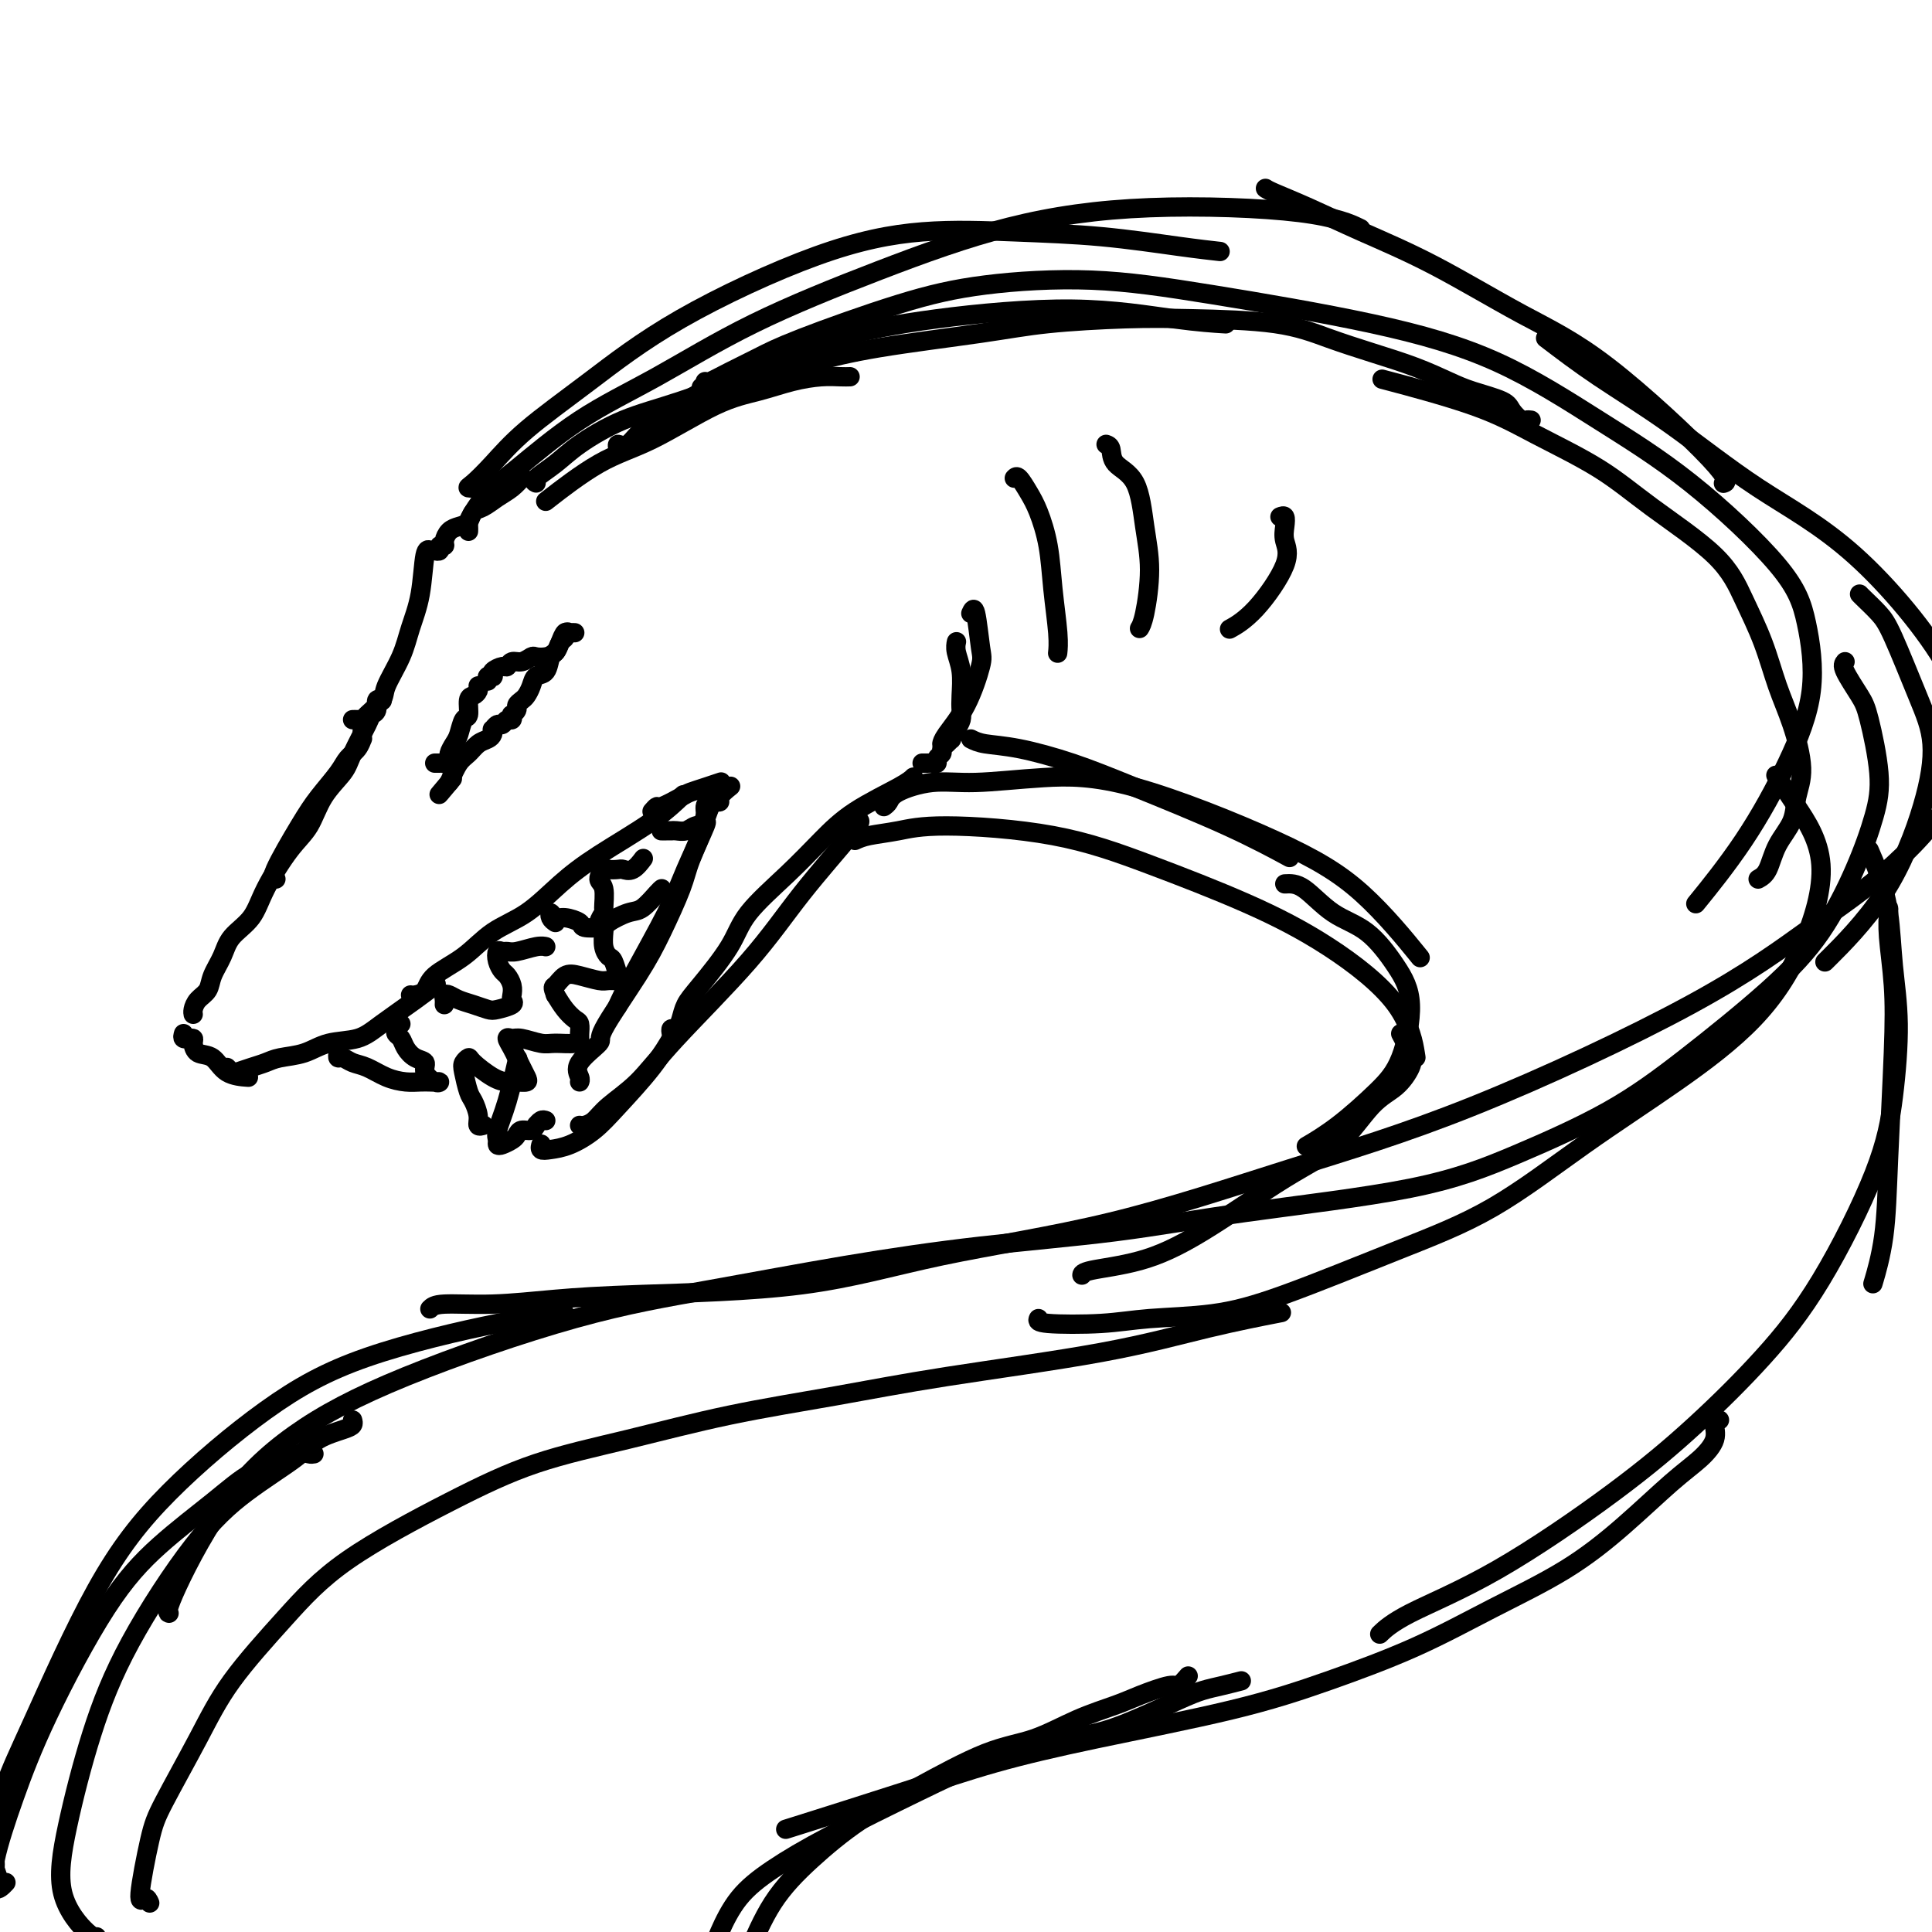 <svg viewBox='0 0 400 400' version='1.1' xmlns='http://www.w3.org/2000/svg' xmlns:xlink='http://www.w3.org/1999/xlink'><g fill='none' stroke='#000000' stroke-width='4' stroke-linecap='round' stroke-linejoin='round'><path d='M73,149c0.316,-0.010 0.632,-0.019 1,0c0.368,0.019 0.788,0.068 1,0c0.212,-0.068 0.216,-0.253 1,-1c0.784,-0.747 2.346,-2.057 3,-3c0.654,-0.943 0.398,-1.518 1,-3c0.602,-1.482 2.060,-3.872 3,-6c0.940,-2.128 1.362,-3.996 2,-6c0.638,-2.004 1.490,-4.145 2,-7c0.510,-2.855 0.676,-6.422 1,-8c0.324,-1.578 0.807,-1.165 1,-1c0.193,0.165 0.097,0.083 0,0'/><path d='M90,114c-0.122,-0.031 -0.243,-0.063 0,0c0.243,0.063 0.852,0.220 1,0c0.148,-0.220 -0.165,-0.819 0,-1c0.165,-0.181 0.808,0.055 1,0c0.192,-0.055 -0.065,-0.400 0,-1c0.065,-0.600 0.453,-1.455 1,-2c0.547,-0.545 1.251,-0.779 2,-1c0.749,-0.221 1.541,-0.429 2,-1c0.459,-0.571 0.586,-1.505 1,-2c0.414,-0.495 1.117,-0.550 2,-1c0.883,-0.450 1.948,-1.296 3,-2c1.052,-0.704 2.091,-1.266 3,-2c0.909,-0.734 1.688,-1.638 2,-2c0.312,-0.362 0.156,-0.181 0,0'/><path d='M75,151c0.004,0.296 0.009,0.593 0,1c-0.009,0.407 -0.031,0.925 0,1c0.031,0.075 0.115,-0.294 0,0c-0.115,0.294 -0.429,1.252 -1,2c-0.571,0.748 -1.397,1.286 -2,2c-0.603,0.714 -0.981,1.603 -2,3c-1.019,1.397 -2.679,3.303 -4,5c-1.321,1.697 -2.302,3.187 -4,6c-1.698,2.813 -4.111,6.950 -5,9c-0.889,2.050 -0.254,2.014 0,2c0.254,-0.014 0.127,-0.007 0,0'/><path d='M79,145c0.121,0.054 0.242,0.108 0,0c-0.242,-0.108 -0.845,-0.377 -1,0c-0.155,0.377 0.140,1.401 0,2c-0.140,0.599 -0.716,0.773 -1,1c-0.284,0.227 -0.277,0.507 -1,2c-0.723,1.493 -2.176,4.198 -3,6c-0.824,1.802 -1.018,2.700 -2,4c-0.982,1.300 -2.750,3.001 -4,5c-1.250,1.999 -1.981,4.295 -3,6c-1.019,1.705 -2.328,2.819 -4,5c-1.672,2.181 -3.709,5.430 -5,8c-1.291,2.570 -1.836,4.460 -3,6c-1.164,1.540 -2.945,2.730 -4,4c-1.055,1.270 -1.383,2.620 -2,4c-0.617,1.380 -1.524,2.790 -2,4c-0.476,1.210 -0.520,2.219 -1,3c-0.480,0.781 -1.397,1.333 -2,2c-0.603,0.667 -0.893,1.449 -1,2c-0.107,0.551 -0.031,0.872 0,1c0.031,0.128 0.015,0.064 0,0'/><path d='M38,214c-0.122,0.424 -0.243,0.847 0,1c0.243,0.153 0.851,0.034 1,0c0.149,-0.034 -0.161,0.016 0,0c0.161,-0.016 0.793,-0.099 1,0c0.207,0.099 -0.010,0.380 0,1c0.010,0.620 0.249,1.578 1,2c0.751,0.422 2.016,0.309 3,1c0.984,0.691 1.688,2.186 3,3c1.312,0.814 3.232,0.947 4,1c0.768,0.053 0.384,0.027 0,0'/><path d='M47,221c0.380,0.399 0.760,0.797 1,1c0.240,0.203 0.338,0.210 1,0c0.662,-0.210 1.886,-0.638 3,-1c1.114,-0.362 2.118,-0.659 3,-1c0.882,-0.341 1.643,-0.725 3,-1c1.357,-0.275 3.310,-0.440 5,-1c1.690,-0.560 3.115,-1.517 5,-2c1.885,-0.483 4.229,-0.494 6,-1c1.771,-0.506 2.970,-1.507 5,-3c2.030,-1.493 4.893,-3.479 7,-5c2.107,-1.521 3.459,-2.577 4,-3c0.541,-0.423 0.270,-0.211 0,0'/><path d='M85,206c0.218,0.045 0.436,0.091 1,0c0.564,-0.091 1.475,-0.318 2,-1c0.525,-0.682 0.666,-1.819 2,-3c1.334,-1.181 3.863,-2.407 6,-4c2.137,-1.593 3.883,-3.555 6,-5c2.117,-1.445 4.607,-2.374 7,-4c2.393,-1.626 4.691,-3.950 7,-6c2.309,-2.050 4.629,-3.828 8,-6c3.371,-2.172 7.792,-4.739 11,-7c3.208,-2.261 5.202,-4.218 6,-5c0.798,-0.782 0.399,-0.391 0,0'/><path d='M135,168c0.419,-0.477 0.839,-0.954 1,-1c0.161,-0.046 0.065,0.338 1,0c0.935,-0.338 2.903,-1.397 4,-2c1.097,-0.603 1.325,-0.749 2,-1c0.675,-0.251 1.797,-0.606 3,-1c1.203,-0.394 2.487,-0.827 3,-1c0.513,-0.173 0.257,-0.087 0,0'/><path d='M70,218c-0.070,0.449 -0.140,0.897 0,1c0.140,0.103 0.491,-0.140 1,0c0.509,0.140 1.175,0.665 2,1c0.825,0.335 1.807,0.482 3,1c1.193,0.518 2.595,1.407 4,2c1.405,0.593 2.811,0.891 4,1c1.189,0.109 2.159,0.031 3,0c0.841,-0.031 1.552,-0.014 2,0c0.448,0.014 0.633,0.025 1,0c0.367,-0.025 0.916,-0.086 1,0c0.084,0.086 -0.296,0.319 -1,0c-0.704,-0.319 -1.732,-1.188 -2,-2c-0.268,-0.812 0.226,-1.565 0,-2c-0.226,-0.435 -1.170,-0.550 -2,-1c-0.830,-0.450 -1.544,-1.235 -2,-2c-0.456,-0.765 -0.654,-1.512 -1,-2c-0.346,-0.488 -0.838,-0.719 -1,-1c-0.162,-0.281 0.008,-0.611 0,-1c-0.008,-0.389 -0.195,-0.835 0,-1c0.195,-0.165 0.770,-0.047 1,0c0.230,0.047 0.115,0.024 0,0'/><path d='M92,208c0.019,-0.316 0.038,-0.632 0,-1c-0.038,-0.368 -0.133,-0.789 0,-1c0.133,-0.211 0.495,-0.214 1,0c0.505,0.214 1.152,0.643 2,1c0.848,0.357 1.898,0.643 3,1c1.102,0.357 2.257,0.787 3,1c0.743,0.213 1.076,0.209 2,0c0.924,-0.209 2.441,-0.623 3,-1c0.559,-0.377 0.161,-0.716 0,-1c-0.161,-0.284 -0.085,-0.512 0,-1c0.085,-0.488 0.180,-1.234 0,-2c-0.180,-0.766 -0.634,-1.550 -1,-2c-0.366,-0.450 -0.645,-0.566 -1,-1c-0.355,-0.434 -0.785,-1.187 -1,-2c-0.215,-0.813 -0.216,-1.686 0,-2c0.216,-0.314 0.650,-0.070 1,0c0.350,0.070 0.616,-0.034 1,0c0.384,0.034 0.886,0.205 2,0c1.114,-0.205 2.838,-0.786 4,-1c1.162,-0.214 1.760,-0.061 2,0c0.240,0.061 0.120,0.031 0,0'/><path d='M115,191c-0.402,-0.277 -0.804,-0.555 -1,-1c-0.196,-0.445 -0.185,-1.058 0,-1c0.185,0.058 0.545,0.787 1,1c0.455,0.213 1.007,-0.088 2,0c0.993,0.088 2.428,0.566 3,1c0.572,0.434 0.283,0.824 1,1c0.717,0.176 2.442,0.139 3,0c0.558,-0.139 -0.051,-0.379 0,-1c0.051,-0.621 0.763,-1.624 1,-2c0.237,-0.376 -0.001,-0.125 0,-1c0.001,-0.875 0.242,-2.875 0,-4c-0.242,-1.125 -0.966,-1.374 -1,-2c-0.034,-0.626 0.623,-1.630 1,-2c0.377,-0.370 0.472,-0.107 1,0c0.528,0.107 1.487,0.056 2,0c0.513,-0.056 0.581,-0.118 1,0c0.419,0.118 1.190,0.416 2,0c0.810,-0.416 1.660,-1.548 2,-2c0.340,-0.452 0.170,-0.226 0,0'/><path d='M137,172c-0.088,0.001 -0.175,0.001 0,0c0.175,-0.001 0.613,-0.004 1,0c0.387,0.004 0.724,0.014 1,0c0.276,-0.014 0.490,-0.053 1,0c0.510,0.053 1.317,0.198 2,0c0.683,-0.198 1.243,-0.737 2,-1c0.757,-0.263 1.710,-0.248 2,-1c0.290,-0.752 -0.082,-2.270 0,-3c0.082,-0.730 0.618,-0.672 1,-1c0.382,-0.328 0.611,-1.041 1,-1c0.389,0.041 0.939,0.836 1,1c0.061,0.164 -0.368,-0.302 0,-1c0.368,-0.698 1.534,-1.628 2,-2c0.466,-0.372 0.233,-0.186 0,0'/><path d='M90,158c0.301,0.007 0.602,0.014 1,0c0.398,-0.014 0.894,-0.049 1,0c0.106,0.049 -0.179,0.180 0,0c0.179,-0.180 0.821,-0.672 1,-1c0.179,-0.328 -0.106,-0.491 0,-1c0.106,-0.509 0.602,-1.362 1,-2c0.398,-0.638 0.698,-1.060 1,-2c0.302,-0.940 0.607,-2.398 1,-3c0.393,-0.602 0.876,-0.347 1,-1c0.124,-0.653 -0.110,-2.214 0,-3c0.110,-0.786 0.566,-0.798 1,-1c0.434,-0.202 0.848,-0.593 1,-1c0.152,-0.407 0.044,-0.831 0,-1c-0.044,-0.169 -0.022,-0.085 0,0'/><path d='M101,141c-0.109,-0.417 -0.219,-0.834 0,-1c0.219,-0.166 0.766,-0.082 1,0c0.234,0.082 0.156,0.162 0,0c-0.156,-0.162 -0.390,-0.564 0,-1c0.390,-0.436 1.404,-0.905 2,-1c0.596,-0.095 0.775,0.185 1,0c0.225,-0.185 0.497,-0.834 1,-1c0.503,-0.166 1.238,0.150 2,0c0.762,-0.150 1.552,-0.765 2,-1c0.448,-0.235 0.555,-0.090 1,0c0.445,0.090 1.230,0.126 2,0c0.770,-0.126 1.527,-0.412 2,-1c0.473,-0.588 0.663,-1.477 1,-2c0.337,-0.523 0.822,-0.679 1,-1c0.178,-0.321 0.051,-0.806 0,-1c-0.051,-0.194 -0.025,-0.097 0,0'/><path d='M119,131c-0.447,-0.012 -0.893,-0.024 -1,0c-0.107,0.024 0.126,0.084 0,0c-0.126,-0.084 -0.610,-0.313 -1,0c-0.390,0.313 -0.686,1.168 -1,2c-0.314,0.832 -0.647,1.640 -1,2c-0.353,0.360 -0.724,0.271 -1,1c-0.276,0.729 -0.455,2.275 -1,3c-0.545,0.725 -1.457,0.628 -2,1c-0.543,0.372 -0.719,1.213 -1,2c-0.281,0.787 -0.667,1.521 -1,2c-0.333,0.479 -0.611,0.702 -1,1c-0.389,0.298 -0.888,0.673 -1,1c-0.112,0.327 0.163,0.608 0,1c-0.163,0.392 -0.765,0.894 -1,1c-0.235,0.106 -0.104,-0.183 0,0c0.104,0.183 0.182,0.838 0,1c-0.182,0.162 -0.623,-0.167 -1,0c-0.377,0.167 -0.689,0.832 -1,1c-0.311,0.168 -0.621,-0.162 -1,0c-0.379,0.162 -0.825,0.816 -1,1c-0.175,0.184 -0.077,-0.102 0,0c0.077,0.102 0.134,0.592 0,1c-0.134,0.408 -0.459,0.734 -1,1c-0.541,0.266 -1.300,0.473 -2,1c-0.700,0.527 -1.342,1.373 -2,2c-0.658,0.627 -1.331,1.036 -2,2c-0.669,0.964 -1.335,2.482 -2,4'/><path d='M93,162c-4.044,4.822 -1.156,1.378 0,0c1.156,-1.378 0.578,-0.689 0,0'/><path d='M111,100c-0.356,-0.170 -0.712,-0.339 0,-1c0.712,-0.661 2.492,-1.813 4,-3c1.508,-1.187 2.745,-2.409 5,-4c2.255,-1.591 5.527,-3.551 9,-5c3.473,-1.449 7.147,-2.389 12,-4c4.853,-1.611 10.883,-3.895 16,-5c5.117,-1.105 9.319,-1.030 11,-1c1.681,0.030 0.840,0.015 0,0'/><path d='M128,93c-0.150,-0.516 -0.300,-1.031 0,-1c0.300,0.031 1.050,0.610 2,0c0.950,-0.610 2.099,-2.407 4,-4c1.901,-1.593 4.553,-2.982 8,-5c3.447,-2.018 7.688,-4.664 13,-7c5.312,-2.336 11.694,-4.363 18,-6c6.306,-1.637 12.535,-2.883 21,-4c8.465,-1.117 19.166,-2.103 28,-2c8.834,0.103 15.801,1.297 21,2c5.199,0.703 8.628,0.915 10,1c1.372,0.085 0.686,0.042 0,0'/><path d='M146,79c0.114,0.155 0.229,0.310 1,0c0.771,-0.310 2.200,-1.084 4,-2c1.800,-0.916 3.972,-1.974 6,-3c2.028,-1.026 3.912,-2.019 9,-4c5.088,-1.981 13.381,-4.948 20,-7c6.619,-2.052 11.565,-3.188 18,-4c6.435,-0.812 14.358,-1.299 22,-1c7.642,0.299 15.002,1.385 25,3c9.998,1.615 22.635,3.758 33,6c10.365,2.242 18.457,4.581 26,8c7.543,3.419 14.536,7.916 21,12c6.464,4.084 12.399,7.753 19,13c6.601,5.247 13.867,12.070 18,17c4.133,4.930 5.134,7.967 6,12c0.866,4.033 1.597,9.061 1,14c-0.597,4.939 -2.521,9.788 -5,15c-2.479,5.212 -5.514,10.788 -9,16c-3.486,5.212 -7.425,10.061 -9,12c-1.575,1.939 -0.788,0.970 0,0'/><path d='M382,137c-0.296,0.356 -0.592,0.712 0,2c0.592,1.288 2.072,3.507 3,5c0.928,1.493 1.305,2.261 2,5c0.695,2.739 1.707,7.450 2,11c0.293,3.550 -0.134,5.940 -1,9c-0.866,3.060 -2.171,6.790 -4,11c-1.829,4.210 -4.182,8.900 -7,13c-2.818,4.100 -6.101,7.611 -11,12c-4.899,4.389 -11.415,9.657 -17,14c-5.585,4.343 -10.239,7.761 -16,11c-5.761,3.239 -12.627,6.298 -19,9c-6.373,2.702 -12.251,5.047 -22,7c-9.749,1.953 -23.369,3.516 -34,5c-10.631,1.484 -18.275,2.890 -27,4c-8.725,1.110 -18.533,1.923 -28,3c-9.467,1.077 -18.595,2.417 -28,4c-9.405,1.583 -19.088,3.409 -28,5c-8.912,1.591 -17.054,2.948 -28,6c-10.946,3.052 -24.695,7.798 -35,12c-10.305,4.202 -17.167,7.858 -23,12c-5.833,4.142 -10.636,8.770 -15,15c-4.364,6.230 -8.290,14.062 -10,18c-1.710,3.938 -1.203,3.982 -1,4c0.203,0.018 0.101,0.009 0,0'/><path d='M73,294c0.098,0.349 0.197,0.698 0,1c-0.197,0.302 -0.688,0.558 -2,1c-1.312,0.442 -3.444,1.072 -5,2c-1.556,0.928 -2.537,2.156 -5,4c-2.463,1.844 -6.410,4.304 -10,7c-3.590,2.696 -6.823,5.628 -11,11c-4.177,5.372 -9.299,13.184 -13,20c-3.701,6.816 -5.983,12.635 -8,19c-2.017,6.365 -3.770,13.275 -5,19c-1.230,5.725 -1.938,10.267 -1,14c0.938,3.733 3.522,6.659 5,8c1.478,1.341 1.851,1.097 2,1c0.149,-0.097 0.075,-0.049 0,0'/><path d='M31,394c-0.261,-0.601 -0.521,-1.202 -1,-1c-0.479,0.202 -1.176,1.208 -1,-1c0.176,-2.208 1.225,-7.629 2,-11c0.775,-3.371 1.275,-4.692 3,-8c1.725,-3.308 4.673,-8.602 7,-13c2.327,-4.398 4.031,-7.901 7,-12c2.969,-4.099 7.204,-8.794 11,-13c3.796,-4.206 7.154,-7.923 13,-12c5.846,-4.077 14.179,-8.512 21,-12c6.821,-3.488 12.131,-6.028 18,-8c5.869,-1.972 12.297,-3.376 19,-5c6.703,-1.624 13.681,-3.466 21,-5c7.319,-1.534 14.979,-2.758 22,-4c7.021,-1.242 13.403,-2.501 23,-4c9.597,-1.499 22.407,-3.237 32,-5c9.593,-1.763 15.967,-3.552 22,-5c6.033,-1.448 11.724,-2.557 14,-3c2.276,-0.443 1.138,-0.222 0,0'/><path d='M215,273c-0.181,0.396 -0.362,0.792 2,1c2.362,0.208 7.267,0.228 11,0c3.733,-0.228 6.296,-0.704 10,-1c3.704,-0.296 8.550,-0.412 13,-1c4.450,-0.588 8.503,-1.649 15,-4c6.497,-2.351 15.438,-5.991 23,-9c7.562,-3.009 13.746,-5.387 20,-9c6.254,-3.613 12.577,-8.460 19,-13c6.423,-4.540 12.946,-8.771 19,-13c6.054,-4.229 11.639,-8.454 16,-13c4.361,-4.546 7.497,-9.411 10,-15c2.503,-5.589 4.372,-11.900 4,-17c-0.372,-5.100 -2.985,-8.988 -5,-12c-2.015,-3.012 -3.433,-5.146 -4,-6c-0.567,-0.854 -0.284,-0.427 0,0'/><path d='M364,182c0.705,-0.399 1.409,-0.798 2,-2c0.591,-1.202 1.067,-3.208 2,-5c0.933,-1.792 2.321,-3.371 3,-5c0.679,-1.629 0.647,-3.307 1,-5c0.353,-1.693 1.092,-3.401 1,-6c-0.092,-2.599 -1.013,-6.087 -2,-9c-0.987,-2.913 -2.039,-5.249 -3,-8c-0.961,-2.751 -1.832,-5.917 -3,-9c-1.168,-3.083 -2.633,-6.084 -4,-9c-1.367,-2.916 -2.636,-5.748 -6,-9c-3.364,-3.252 -8.824,-6.925 -13,-10c-4.176,-3.075 -7.069,-5.553 -11,-8c-3.931,-2.447 -8.899,-4.862 -13,-7c-4.101,-2.138 -7.335,-3.999 -13,-6c-5.665,-2.001 -13.761,-4.143 -17,-5c-3.239,-0.857 -1.619,-0.428 0,0'/><path d='M317,87c-0.365,-0.048 -0.730,-0.096 -1,0c-0.270,0.096 -0.447,0.336 -1,0c-0.553,-0.336 -1.484,-1.248 -2,-2c-0.516,-0.752 -0.616,-1.345 -2,-2c-1.384,-0.655 -4.050,-1.371 -6,-2c-1.950,-0.629 -3.183,-1.170 -5,-2c-1.817,-0.830 -4.218,-1.949 -7,-3c-2.782,-1.051 -5.946,-2.034 -9,-3c-3.054,-0.966 -5.996,-1.917 -9,-3c-3.004,-1.083 -6.068,-2.299 -11,-3c-4.932,-0.701 -11.732,-0.886 -17,-1c-5.268,-0.114 -9.004,-0.155 -14,0c-4.996,0.155 -11.252,0.506 -16,1c-4.748,0.494 -7.988,1.131 -14,2c-6.012,0.869 -14.796,1.970 -21,3c-6.204,1.030 -9.828,1.987 -14,3c-4.172,1.013 -8.892,2.080 -13,3c-4.108,0.920 -7.602,1.691 -9,2c-1.398,0.309 -0.699,0.154 0,0'/><path d='M176,78c-0.531,0.017 -1.062,0.034 -2,0c-0.938,-0.034 -2.285,-0.119 -4,0c-1.715,0.119 -3.800,0.443 -6,1c-2.200,0.557 -4.514,1.348 -7,2c-2.486,0.652 -5.144,1.164 -9,3c-3.856,1.836 -8.910,4.997 -13,7c-4.090,2.003 -7.217,2.847 -11,5c-3.783,2.153 -8.224,5.615 -10,7c-1.776,1.385 -0.888,0.692 0,0'/><path d='M148,166c-0.450,-0.073 -0.900,-0.147 -1,0c-0.100,0.147 0.150,0.513 0,1c-0.150,0.487 -0.701,1.094 -1,2c-0.299,0.906 -0.347,2.110 -1,4c-0.653,1.890 -1.913,4.465 -3,7c-1.087,2.535 -2.003,5.030 -4,9c-1.997,3.970 -5.076,9.415 -7,13c-1.924,3.585 -2.693,5.310 -3,6c-0.307,0.690 -0.154,0.345 0,0'/><path d='M148,165c0.000,0.000 0.100,0.100 0.1,0.1'/><path d='M147,167c-0.504,1.334 -1.009,2.669 -1,3c0.009,0.331 0.530,-0.340 0,1c-0.530,1.340 -2.112,4.692 -3,7c-0.888,2.308 -1.081,3.571 -2,6c-0.919,2.429 -2.563,6.022 -4,9c-1.437,2.978 -2.669,5.340 -5,9c-2.331,3.660 -5.763,8.616 -7,11c-1.237,2.384 -0.279,2.194 -1,3c-0.721,0.806 -3.121,2.608 -4,4c-0.879,1.392 -0.237,2.375 0,3c0.237,0.625 0.068,0.893 0,1c-0.068,0.107 -0.034,0.054 0,0'/><path d='M113,232c-0.311,-0.111 -0.621,-0.222 -1,0c-0.379,0.222 -0.826,0.777 -1,1c-0.174,0.223 -0.074,0.115 0,0c0.074,-0.115 0.123,-0.238 0,0c-0.123,0.238 -0.418,0.838 -1,1c-0.582,0.162 -1.452,-0.114 -2,0c-0.548,0.114 -0.773,0.616 -1,1c-0.227,0.384 -0.455,0.649 -1,1c-0.545,0.351 -1.409,0.787 -2,1c-0.591,0.213 -0.911,0.203 -1,0c-0.089,-0.203 0.054,-0.599 0,-1c-0.054,-0.401 -0.303,-0.809 0,-2c0.303,-1.191 1.159,-3.167 2,-6c0.841,-2.833 1.669,-6.524 2,-8c0.331,-1.476 0.166,-0.738 0,0'/><path d='M100,233c0.120,-0.039 0.239,-0.077 0,0c-0.239,0.077 -0.838,0.270 -1,0c-0.162,-0.270 0.113,-1.003 0,-2c-0.113,-0.997 -0.615,-2.257 -1,-3c-0.385,-0.743 -0.653,-0.969 -1,-2c-0.347,-1.031 -0.774,-2.869 -1,-4c-0.226,-1.131 -0.251,-1.557 0,-2c0.251,-0.443 0.777,-0.903 1,-1c0.223,-0.097 0.144,0.171 1,1c0.856,0.829 2.647,2.220 4,3c1.353,0.780 2.269,0.949 3,1c0.731,0.051 1.279,-0.017 2,0c0.721,0.017 1.616,0.118 2,0c0.384,-0.118 0.256,-0.456 0,-1c-0.256,-0.544 -0.640,-1.294 -1,-2c-0.360,-0.706 -0.695,-1.367 -1,-2c-0.305,-0.633 -0.580,-1.238 -1,-2c-0.420,-0.762 -0.984,-1.683 -1,-2c-0.016,-0.317 0.518,-0.032 1,0c0.482,0.032 0.914,-0.191 2,0c1.086,0.191 2.827,0.795 4,1c1.173,0.205 1.779,0.009 3,0c1.221,-0.009 3.057,0.167 4,0c0.943,-0.167 0.993,-0.677 1,-1c0.007,-0.323 -0.028,-0.460 0,-1c0.028,-0.540 0.121,-1.485 0,-2c-0.121,-0.515 -0.456,-0.600 -1,-1c-0.544,-0.400 -1.298,-1.114 -2,-2c-0.702,-0.886 -1.351,-1.943 -2,-3'/><path d='M115,206c-0.707,-1.883 -0.475,-1.590 0,-2c0.475,-0.410 1.192,-1.521 2,-2c0.808,-0.479 1.706,-0.325 3,0c1.294,0.325 2.985,0.823 4,1c1.015,0.177 1.355,0.035 2,0c0.645,-0.035 1.595,0.038 2,0c0.405,-0.038 0.266,-0.188 0,-1c-0.266,-0.812 -0.659,-2.286 -1,-3c-0.341,-0.714 -0.628,-0.668 -1,-1c-0.372,-0.332 -0.827,-1.043 -1,-2c-0.173,-0.957 -0.064,-2.162 0,-3c0.064,-0.838 0.084,-1.310 1,-2c0.916,-0.690 2.729,-1.596 4,-2c1.271,-0.404 2.000,-0.304 3,-1c1.000,-0.696 2.269,-2.187 3,-3c0.731,-0.813 0.923,-0.946 1,-1c0.077,-0.054 0.038,-0.027 0,0'/><path d='M112,237c0.037,-0.110 0.074,-0.219 0,0c-0.074,0.219 -0.259,0.768 0,1c0.259,0.232 0.964,0.147 2,0c1.036,-0.147 2.404,-0.355 4,-1c1.596,-0.645 3.419,-1.725 5,-3c1.581,-1.275 2.919,-2.744 5,-5c2.081,-2.256 4.907,-5.300 7,-8c2.093,-2.700 3.455,-5.057 4,-6c0.545,-0.943 0.272,-0.471 0,0'/><path d='M120,233c0.248,0.051 0.497,0.102 1,0c0.503,-0.102 1.261,-0.356 2,-1c0.739,-0.644 1.458,-1.677 3,-3c1.542,-1.323 3.905,-2.935 6,-5c2.095,-2.065 3.920,-4.581 8,-9c4.080,-4.419 10.414,-10.739 15,-16c4.586,-5.261 7.425,-9.462 11,-14c3.575,-4.538 7.886,-9.414 10,-12c2.114,-2.586 2.033,-2.882 2,-3c-0.033,-0.118 -0.016,-0.059 0,0'/><path d='M139,214c-0.088,-0.464 -0.175,-0.928 0,-1c0.175,-0.072 0.614,0.247 1,0c0.386,-0.247 0.721,-1.059 1,-2c0.279,-0.941 0.502,-2.010 1,-3c0.498,-0.990 1.272,-1.901 3,-4c1.728,-2.099 4.411,-5.386 6,-8c1.589,-2.614 2.085,-4.556 4,-7c1.915,-2.444 5.249,-5.391 8,-8c2.751,-2.609 4.920,-4.882 7,-7c2.080,-2.118 4.073,-4.083 7,-6c2.927,-1.917 6.788,-3.785 9,-5c2.212,-1.215 2.775,-1.776 3,-2c0.225,-0.224 0.113,-0.112 0,0'/><path d='M191,158c0.025,0.000 0.049,0.001 0,0c-0.049,-0.001 -0.172,-0.003 0,0c0.172,0.003 0.638,0.012 1,0c0.362,-0.012 0.618,-0.045 1,0c0.382,0.045 0.890,0.167 1,0c0.110,-0.167 -0.177,-0.623 0,-1c0.177,-0.377 0.817,-0.674 1,-1c0.183,-0.326 -0.092,-0.682 0,-1c0.092,-0.318 0.550,-0.599 1,-1c0.450,-0.401 0.891,-0.922 1,-1c0.109,-0.078 -0.115,0.287 0,0c0.115,-0.287 0.568,-1.227 1,-2c0.432,-0.773 0.844,-1.379 1,-2c0.156,-0.621 0.056,-1.256 0,-2c-0.056,-0.744 -0.067,-1.597 0,-3c0.067,-1.403 0.214,-3.355 0,-5c-0.214,-1.645 -0.788,-2.981 -1,-4c-0.212,-1.019 -0.060,-1.720 0,-2c0.060,-0.280 0.030,-0.140 0,0'/><path d='M201,127c0.326,-0.724 0.651,-1.449 1,0c0.349,1.449 0.720,5.071 1,7c0.280,1.929 0.467,2.163 0,4c-0.467,1.837 -1.589,5.276 -3,8c-1.411,2.724 -3.111,4.733 -4,6c-0.889,1.267 -0.968,1.790 -1,2c-0.032,0.210 -0.016,0.105 0,0'/><path d='M201,153c0.738,0.374 1.476,0.748 3,1c1.524,0.252 3.836,0.384 7,1c3.164,0.616 7.182,1.718 11,3c3.818,1.282 7.436,2.746 13,5c5.564,2.254 13.075,5.299 19,8c5.925,2.701 10.264,5.057 12,6c1.736,0.943 0.868,0.471 0,0'/><path d='M183,167c0.359,-0.259 0.717,-0.518 1,-1c0.283,-0.482 0.489,-1.188 2,-2c1.511,-0.812 4.326,-1.729 7,-2c2.674,-0.271 5.206,0.103 9,0c3.794,-0.103 8.850,-0.684 14,-1c5.150,-0.316 10.394,-0.366 19,2c8.606,2.366 20.575,7.150 29,11c8.425,3.850 13.307,6.767 18,11c4.693,4.233 9.198,9.781 11,12c1.802,2.219 0.901,1.110 0,0'/><path d='M177,174c0.747,-0.347 1.494,-0.693 3,-1c1.506,-0.307 3.771,-0.574 6,-1c2.229,-0.426 4.423,-1.011 10,-1c5.577,0.011 14.537,0.619 22,2c7.463,1.381 13.429,3.534 20,6c6.571,2.466 13.747,5.244 20,8c6.253,2.756 11.583,5.491 17,9c5.417,3.509 10.920,7.791 14,12c3.080,4.209 3.737,8.345 4,10c0.263,1.655 0.131,0.827 0,0'/><path d='M266,183c1.182,-0.067 2.364,-0.135 4,1c1.636,1.135 3.727,3.471 6,5c2.273,1.529 4.730,2.251 7,4c2.270,1.749 4.353,4.526 6,7c1.647,2.474 2.857,4.646 3,8c0.143,3.354 -0.782,7.890 -2,11c-1.218,3.110 -2.728,4.792 -5,7c-2.272,2.208 -5.304,4.941 -8,7c-2.696,2.059 -5.056,3.446 -6,4c-0.944,0.554 -0.472,0.277 0,0'/><path d='M290,214c0.784,1.455 1.568,2.909 2,4c0.432,1.091 0.513,1.818 0,3c-0.513,1.182 -1.619,2.818 -3,4c-1.381,1.182 -3.035,1.910 -5,4c-1.965,2.090 -4.239,5.544 -7,8c-2.761,2.456 -6.008,3.916 -11,7c-4.992,3.084 -11.730,7.793 -17,11c-5.270,3.207 -9.072,4.911 -13,6c-3.928,1.089 -7.981,1.562 -10,2c-2.019,0.438 -2.006,0.839 -2,1c0.006,0.161 0.003,0.080 0,0'/><path d='M391,188c0.028,0.086 0.057,0.172 0,1c-0.057,0.828 -0.199,2.398 0,5c0.199,2.602 0.740,6.236 1,10c0.260,3.764 0.241,7.658 0,14c-0.241,6.342 -0.704,15.133 -1,22c-0.296,6.867 -0.426,11.810 -1,16c-0.574,4.190 -1.593,7.626 -2,9c-0.407,1.374 -0.204,0.687 0,0'/><path d='M387,176c0.640,1.470 1.280,2.939 2,5c0.720,2.061 1.521,4.712 2,8c0.479,3.288 0.636,7.213 1,11c0.364,3.787 0.936,7.437 1,12c0.064,4.563 -0.380,10.038 -1,15c-0.620,4.962 -1.414,9.410 -4,16c-2.586,6.590 -6.962,15.324 -11,22c-4.038,6.676 -7.738,11.296 -12,16c-4.262,4.704 -9.087,9.492 -14,14c-4.913,4.508 -9.916,8.736 -17,14c-7.084,5.264 -16.249,11.566 -24,16c-7.751,4.434 -14.087,7.002 -18,9c-3.913,1.998 -5.404,3.428 -6,4c-0.596,0.572 -0.298,0.286 0,0'/><path d='M356,294c-0.482,0.179 -0.963,0.358 -1,1c-0.037,0.642 0.371,1.747 0,3c-0.371,1.253 -1.519,2.653 -3,4c-1.481,1.347 -3.293,2.641 -6,5c-2.707,2.359 -6.309,5.785 -10,9c-3.691,3.215 -7.471,6.220 -12,9c-4.529,2.780 -9.808,5.334 -15,8c-5.192,2.666 -10.296,5.443 -16,8c-5.704,2.557 -12.008,4.893 -18,7c-5.992,2.107 -11.672,3.984 -20,6c-8.328,2.016 -19.303,4.170 -28,6c-8.697,1.830 -15.115,3.336 -21,5c-5.885,1.664 -11.238,3.486 -19,6c-7.762,2.514 -17.932,5.718 -22,7c-4.068,1.282 -2.034,0.641 0,0'/><path d='M257,348c-1.331,0.343 -2.662,0.687 -4,1c-1.338,0.313 -2.684,0.596 -4,1c-1.316,0.404 -2.602,0.928 -5,2c-2.398,1.072 -5.908,2.691 -9,4c-3.092,1.309 -5.764,2.308 -9,3c-3.236,0.692 -7.035,1.075 -11,2c-3.965,0.925 -8.097,2.390 -12,4c-3.903,1.610 -7.577,3.364 -13,6c-5.423,2.636 -12.594,6.155 -18,9c-5.406,2.845 -9.045,5.015 -12,7c-2.955,1.985 -5.226,3.786 -7,6c-1.774,2.214 -3.053,4.841 -4,7c-0.947,2.159 -1.563,3.851 -1,5c0.563,1.149 2.304,1.757 3,2c0.696,0.243 0.348,0.122 0,0'/><path d='M246,347c-0.773,0.894 -1.547,1.788 -2,2c-0.453,0.212 -0.586,-0.259 -2,0c-1.414,0.259 -4.110,1.248 -6,2c-1.890,0.752 -2.972,1.266 -5,2c-2.028,0.734 -5.000,1.687 -8,3c-3.000,1.313 -6.029,2.984 -9,4c-2.971,1.016 -5.886,1.375 -10,3c-4.114,1.625 -9.427,4.514 -14,7c-4.573,2.486 -8.406,4.568 -12,7c-3.594,2.432 -6.949,5.212 -10,8c-3.051,2.788 -5.797,5.582 -8,9c-2.203,3.418 -3.862,7.459 -5,10c-1.138,2.541 -1.754,3.583 -2,4c-0.246,0.417 -0.123,0.208 0,0'/><path d='M210,99c0.242,-0.260 0.484,-0.521 1,0c0.516,0.521 1.305,1.822 2,3c0.695,1.178 1.297,2.232 2,4c0.703,1.768 1.509,4.250 2,7c0.491,2.750 0.668,5.768 1,9c0.332,3.232 0.820,6.678 1,9c0.180,2.322 0.051,3.521 0,4c-0.051,0.479 -0.026,0.240 0,0'/><path d='M229,92c0.417,0.146 0.834,0.292 1,1c0.166,0.708 0.080,1.979 1,3c0.920,1.021 2.845,1.794 4,4c1.155,2.206 1.539,5.845 2,9c0.461,3.155 1.000,5.825 1,9c0.000,3.175 -0.538,6.855 -1,9c-0.462,2.145 -0.846,2.756 -1,3c-0.154,0.244 -0.077,0.122 0,0'/><path d='M265,107c0.412,-0.159 0.825,-0.318 1,0c0.175,0.318 0.113,1.112 0,2c-0.113,0.888 -0.276,1.871 0,3c0.276,1.129 0.992,2.406 0,5c-0.992,2.594 -3.690,6.506 -6,9c-2.310,2.494 -4.231,3.570 -5,4c-0.769,0.430 -0.384,0.215 0,0'/><path d='M97,110c0.013,-0.344 0.027,-0.687 0,-1c-0.027,-0.313 -0.093,-0.594 0,-1c0.093,-0.406 0.347,-0.935 1,-2c0.653,-1.065 1.707,-2.664 3,-4c1.293,-1.336 2.825,-2.408 6,-5c3.175,-2.592 7.994,-6.703 13,-10c5.006,-3.297 10.199,-5.781 16,-9c5.801,-3.219 12.211,-7.173 20,-11c7.789,-3.827 16.957,-7.526 26,-11c9.043,-3.474 17.962,-6.724 27,-9c9.038,-2.276 18.196,-3.579 29,-4c10.804,-0.421 23.255,0.041 31,1c7.745,0.959 10.784,2.417 12,3c1.216,0.583 0.608,0.292 0,0'/><path d='M102,101c-0.259,0.002 -0.518,0.005 -1,0c-0.482,-0.005 -1.188,-0.016 -2,0c-0.812,0.016 -1.730,0.061 -2,0c-0.270,-0.061 0.108,-0.228 1,-1c0.892,-0.772 2.297,-2.148 4,-4c1.703,-1.852 3.703,-4.178 7,-7c3.297,-2.822 7.892,-6.140 13,-10c5.108,-3.860 10.728,-8.262 19,-13c8.272,-4.738 19.196,-9.813 28,-13c8.804,-3.187 15.488,-4.486 22,-5c6.512,-0.514 12.853,-0.243 19,0c6.147,0.243 12.101,0.457 18,1c5.899,0.543 11.742,1.415 16,2c4.258,0.585 6.931,0.881 8,1c1.069,0.119 0.535,0.059 0,0'/><path d='M262,39c0.296,0.196 0.593,0.392 2,1c1.407,0.608 3.926,1.629 7,3c3.074,1.371 6.703,3.092 11,5c4.297,1.908 9.263,4.004 15,7c5.737,2.996 12.244,6.894 18,10c5.756,3.106 10.759,5.420 18,11c7.241,5.580 16.719,14.425 21,19c4.281,4.575 3.366,4.878 3,5c-0.366,0.122 -0.183,0.061 0,0'/><path d='M320,70c3.373,2.571 6.745,5.142 11,8c4.255,2.858 9.392,6.002 15,10c5.608,3.998 11.689,8.848 18,13c6.311,4.152 12.854,7.604 20,14c7.146,6.396 14.895,15.735 19,23c4.105,7.265 4.567,12.456 5,17c0.433,4.544 0.838,8.441 1,10c0.162,1.559 0.081,0.779 0,0'/><path d='M385,123c0.140,0.154 0.280,0.307 1,1c0.720,0.693 2.019,1.925 3,3c0.981,1.075 1.645,1.992 3,5c1.355,3.008 3.402,8.107 5,12c1.598,3.893 2.749,6.579 3,10c0.251,3.421 -0.397,7.577 -2,13c-1.603,5.423 -4.162,12.114 -8,18c-3.838,5.886 -8.954,10.967 -11,13c-2.046,2.033 -1.023,1.016 0,0'/><path d='M65,301c-0.281,0.054 -0.562,0.107 -1,0c-0.438,-0.107 -1.033,-0.375 -2,0c-0.967,0.375 -2.307,1.391 -4,2c-1.693,0.609 -3.739,0.809 -6,2c-2.261,1.191 -4.736,3.372 -8,6c-3.264,2.628 -7.316,5.702 -11,9c-3.684,3.298 -6.999,6.819 -11,13c-4.001,6.181 -8.686,15.022 -12,22c-3.314,6.978 -5.255,12.094 -7,17c-1.745,4.906 -3.292,9.604 -4,13c-0.708,3.396 -0.575,5.491 0,6c0.575,0.509 1.593,-0.569 2,-1c0.407,-0.431 0.204,-0.216 0,0'/><path d='M0,390c-0.432,-1.273 -0.864,-2.545 -1,-3c-0.136,-0.455 0.022,-0.091 0,-1c-0.022,-0.909 -0.226,-3.091 0,-6c0.226,-2.909 0.880,-6.546 2,-10c1.120,-3.454 2.705,-6.725 6,-14c3.295,-7.275 8.302,-18.555 13,-27c4.698,-8.445 9.089,-14.056 15,-20c5.911,-5.944 13.344,-12.220 20,-17c6.656,-4.780 12.537,-8.065 21,-11c8.463,-2.935 19.509,-5.521 27,-7c7.491,-1.479 11.426,-1.851 13,-2c1.574,-0.149 0.787,-0.074 0,0'/><path d='M89,271c0.443,-0.446 0.886,-0.893 3,-1c2.114,-0.107 5.900,0.125 10,0c4.100,-0.125 8.513,-0.608 13,-1c4.487,-0.392 9.049,-0.695 18,-1c8.951,-0.305 22.290,-0.613 33,-2c10.710,-1.387 18.792,-3.851 29,-6c10.208,-2.149 22.544,-3.981 35,-7c12.456,-3.019 25.034,-7.225 37,-11c11.966,-3.775 23.322,-7.119 38,-13c14.678,-5.881 32.679,-14.299 45,-21c12.321,-6.701 18.962,-11.685 25,-16c6.038,-4.315 11.474,-7.961 17,-13c5.526,-5.039 11.142,-11.472 14,-17c2.858,-5.528 2.960,-10.151 3,-12c0.040,-1.849 0.020,-0.925 0,0'/></g>
</svg>